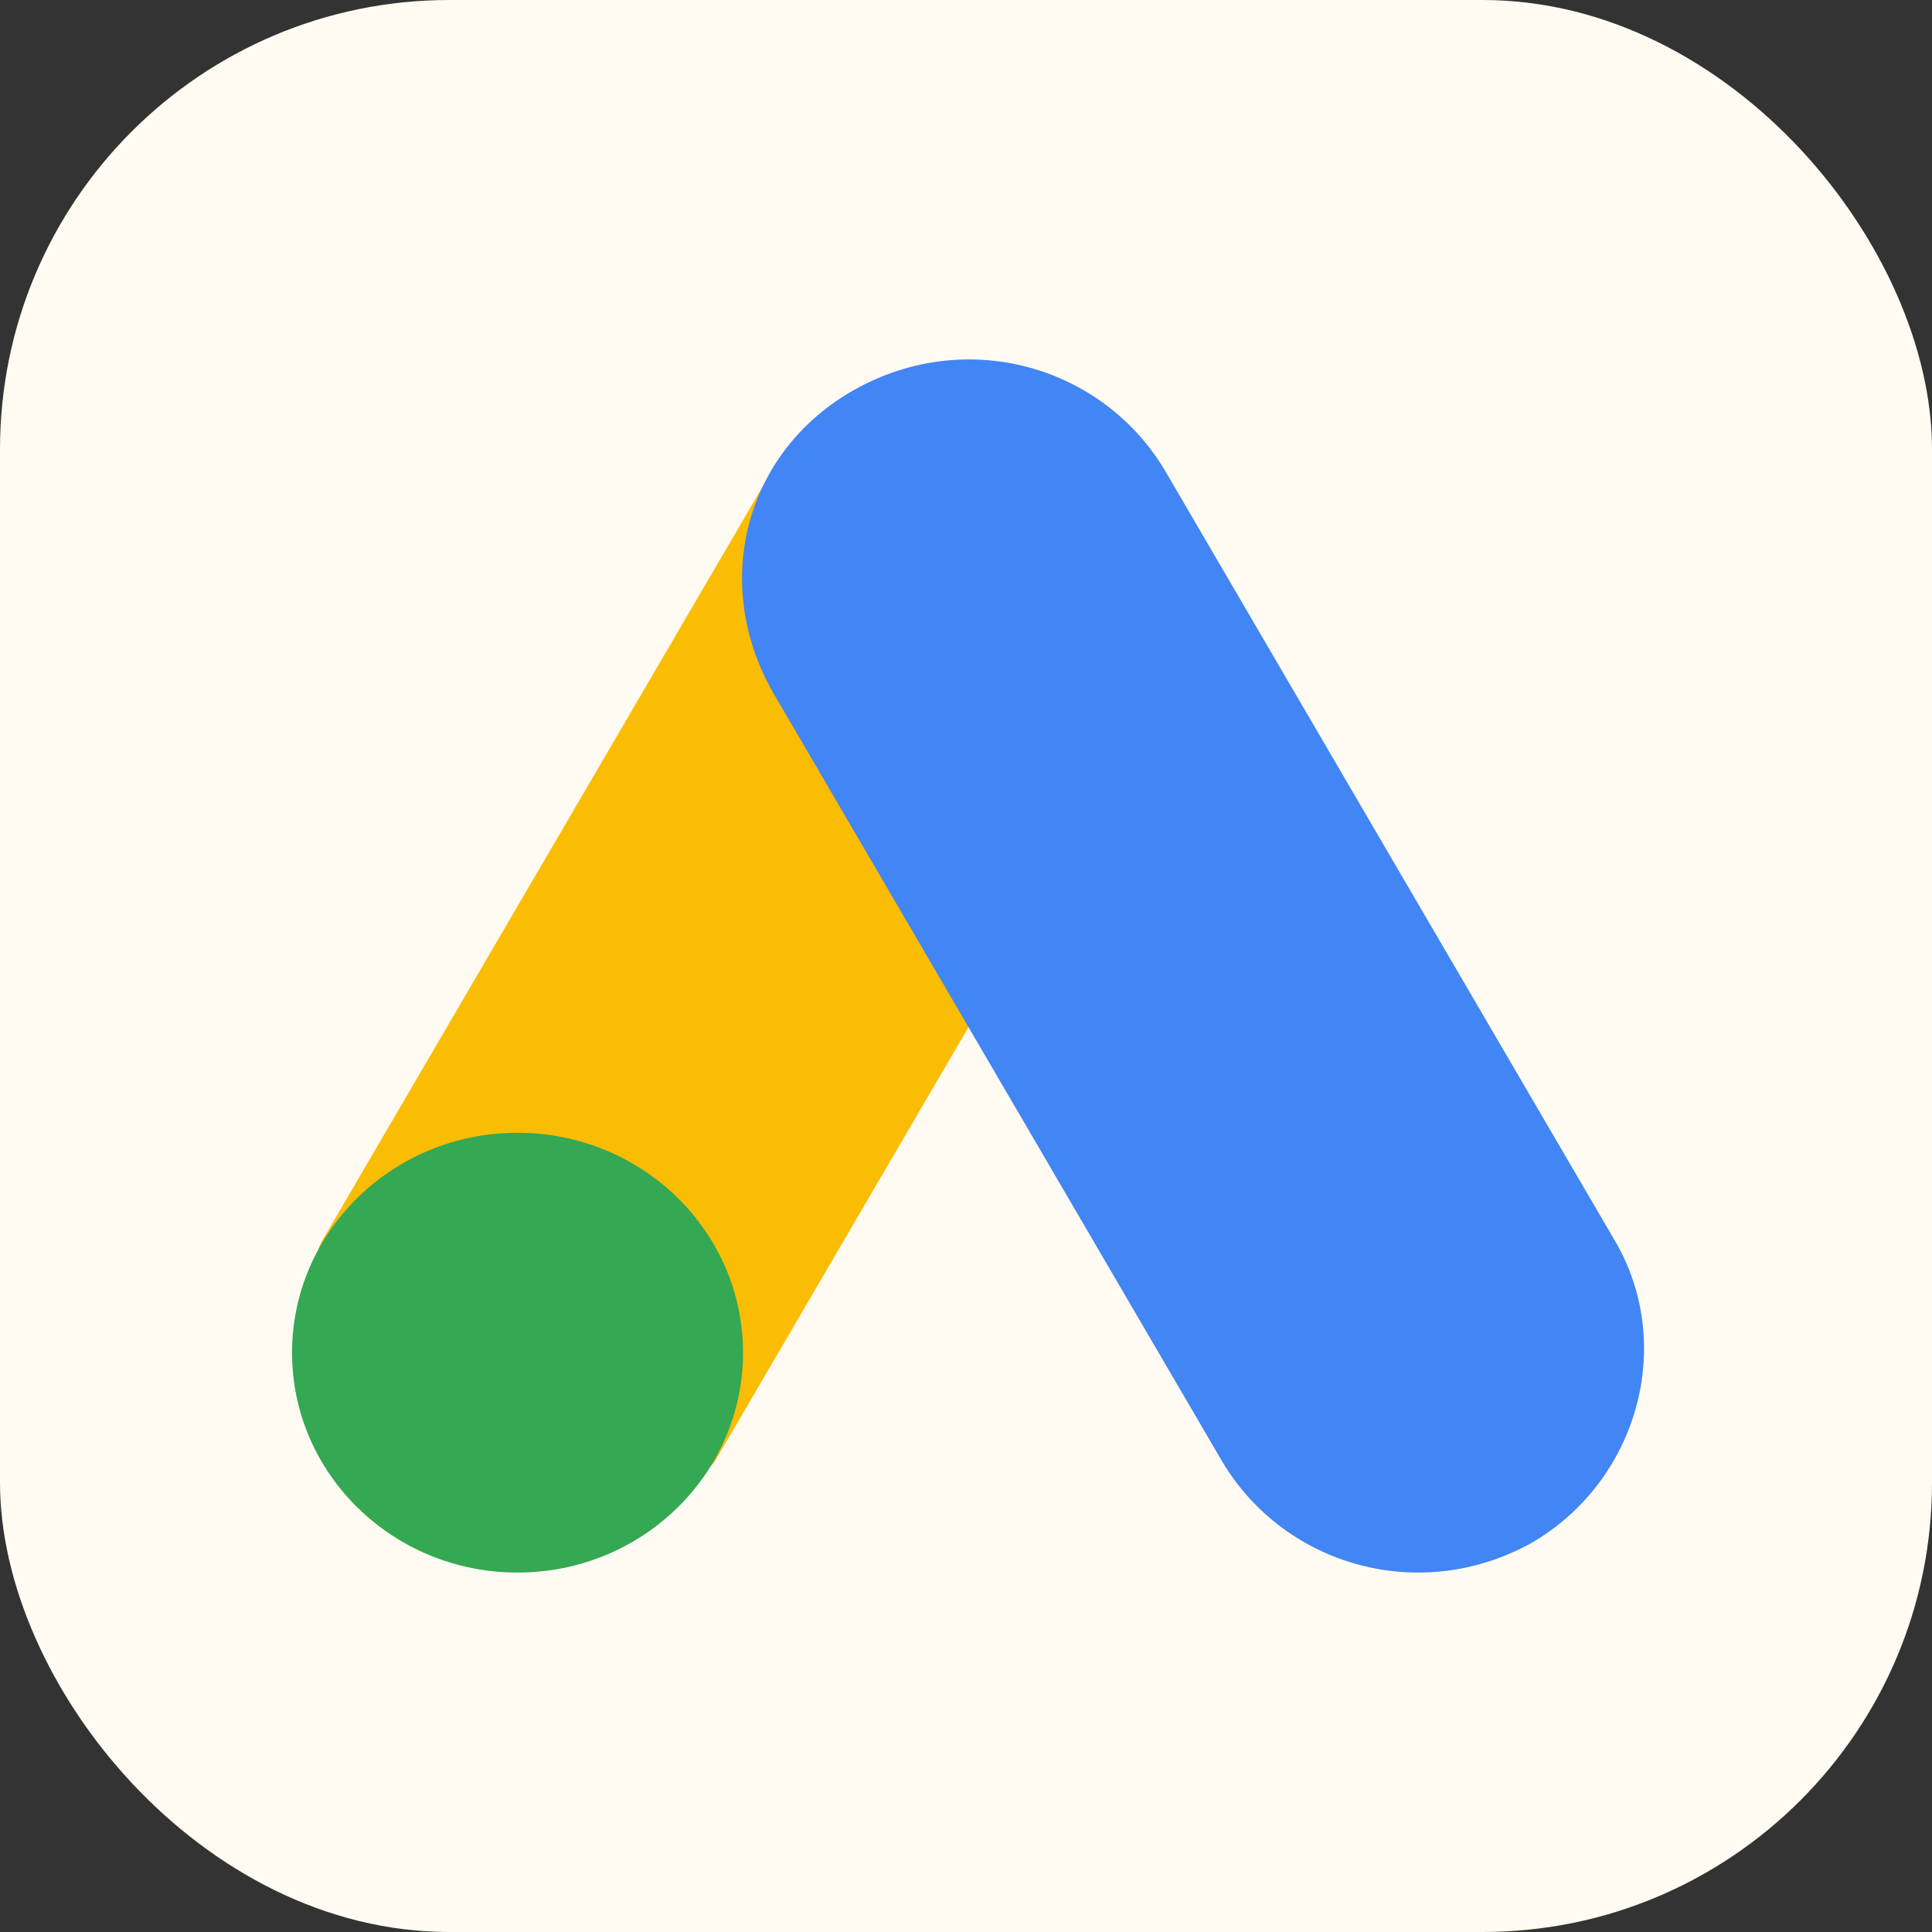 <svg width="86" height="86" viewBox="0 0 86 86" fill="none" xmlns="http://www.w3.org/2000/svg">
<rect x="0" y="0" width="86" height="86" fill="#333333" stroke="none"/>
<rect width="86" height="86" rx="20" fill="#FFFBF2"/>
<path d="M14.387 55.149L34.382 20.917C36.922 22.412 49.73 29.5 51.798 30.848L31.803 65.082C29.616 67.971 11.616 59.533 14.387 55.147V55.149Z" fill="#FBBC04"/>
<path d="M71.837 55.148L51.841 20.918C49.046 16.266 43.025 14.576 38.08 17.323C33.135 20.071 31.63 25.99 34.425 30.85L54.42 65.084C57.216 69.734 63.236 71.424 68.181 68.677C72.91 65.929 74.632 59.8 71.837 55.152V55.148Z" fill="#4285F4"/>
<path d="M23.037 70C28.581 70 33.074 65.618 33.074 60.212C33.074 54.806 28.581 50.424 23.037 50.424C17.494 50.424 13 54.806 13 60.212C13 65.618 17.494 70 23.037 70Z" fill="#34A853"/>
</svg>
